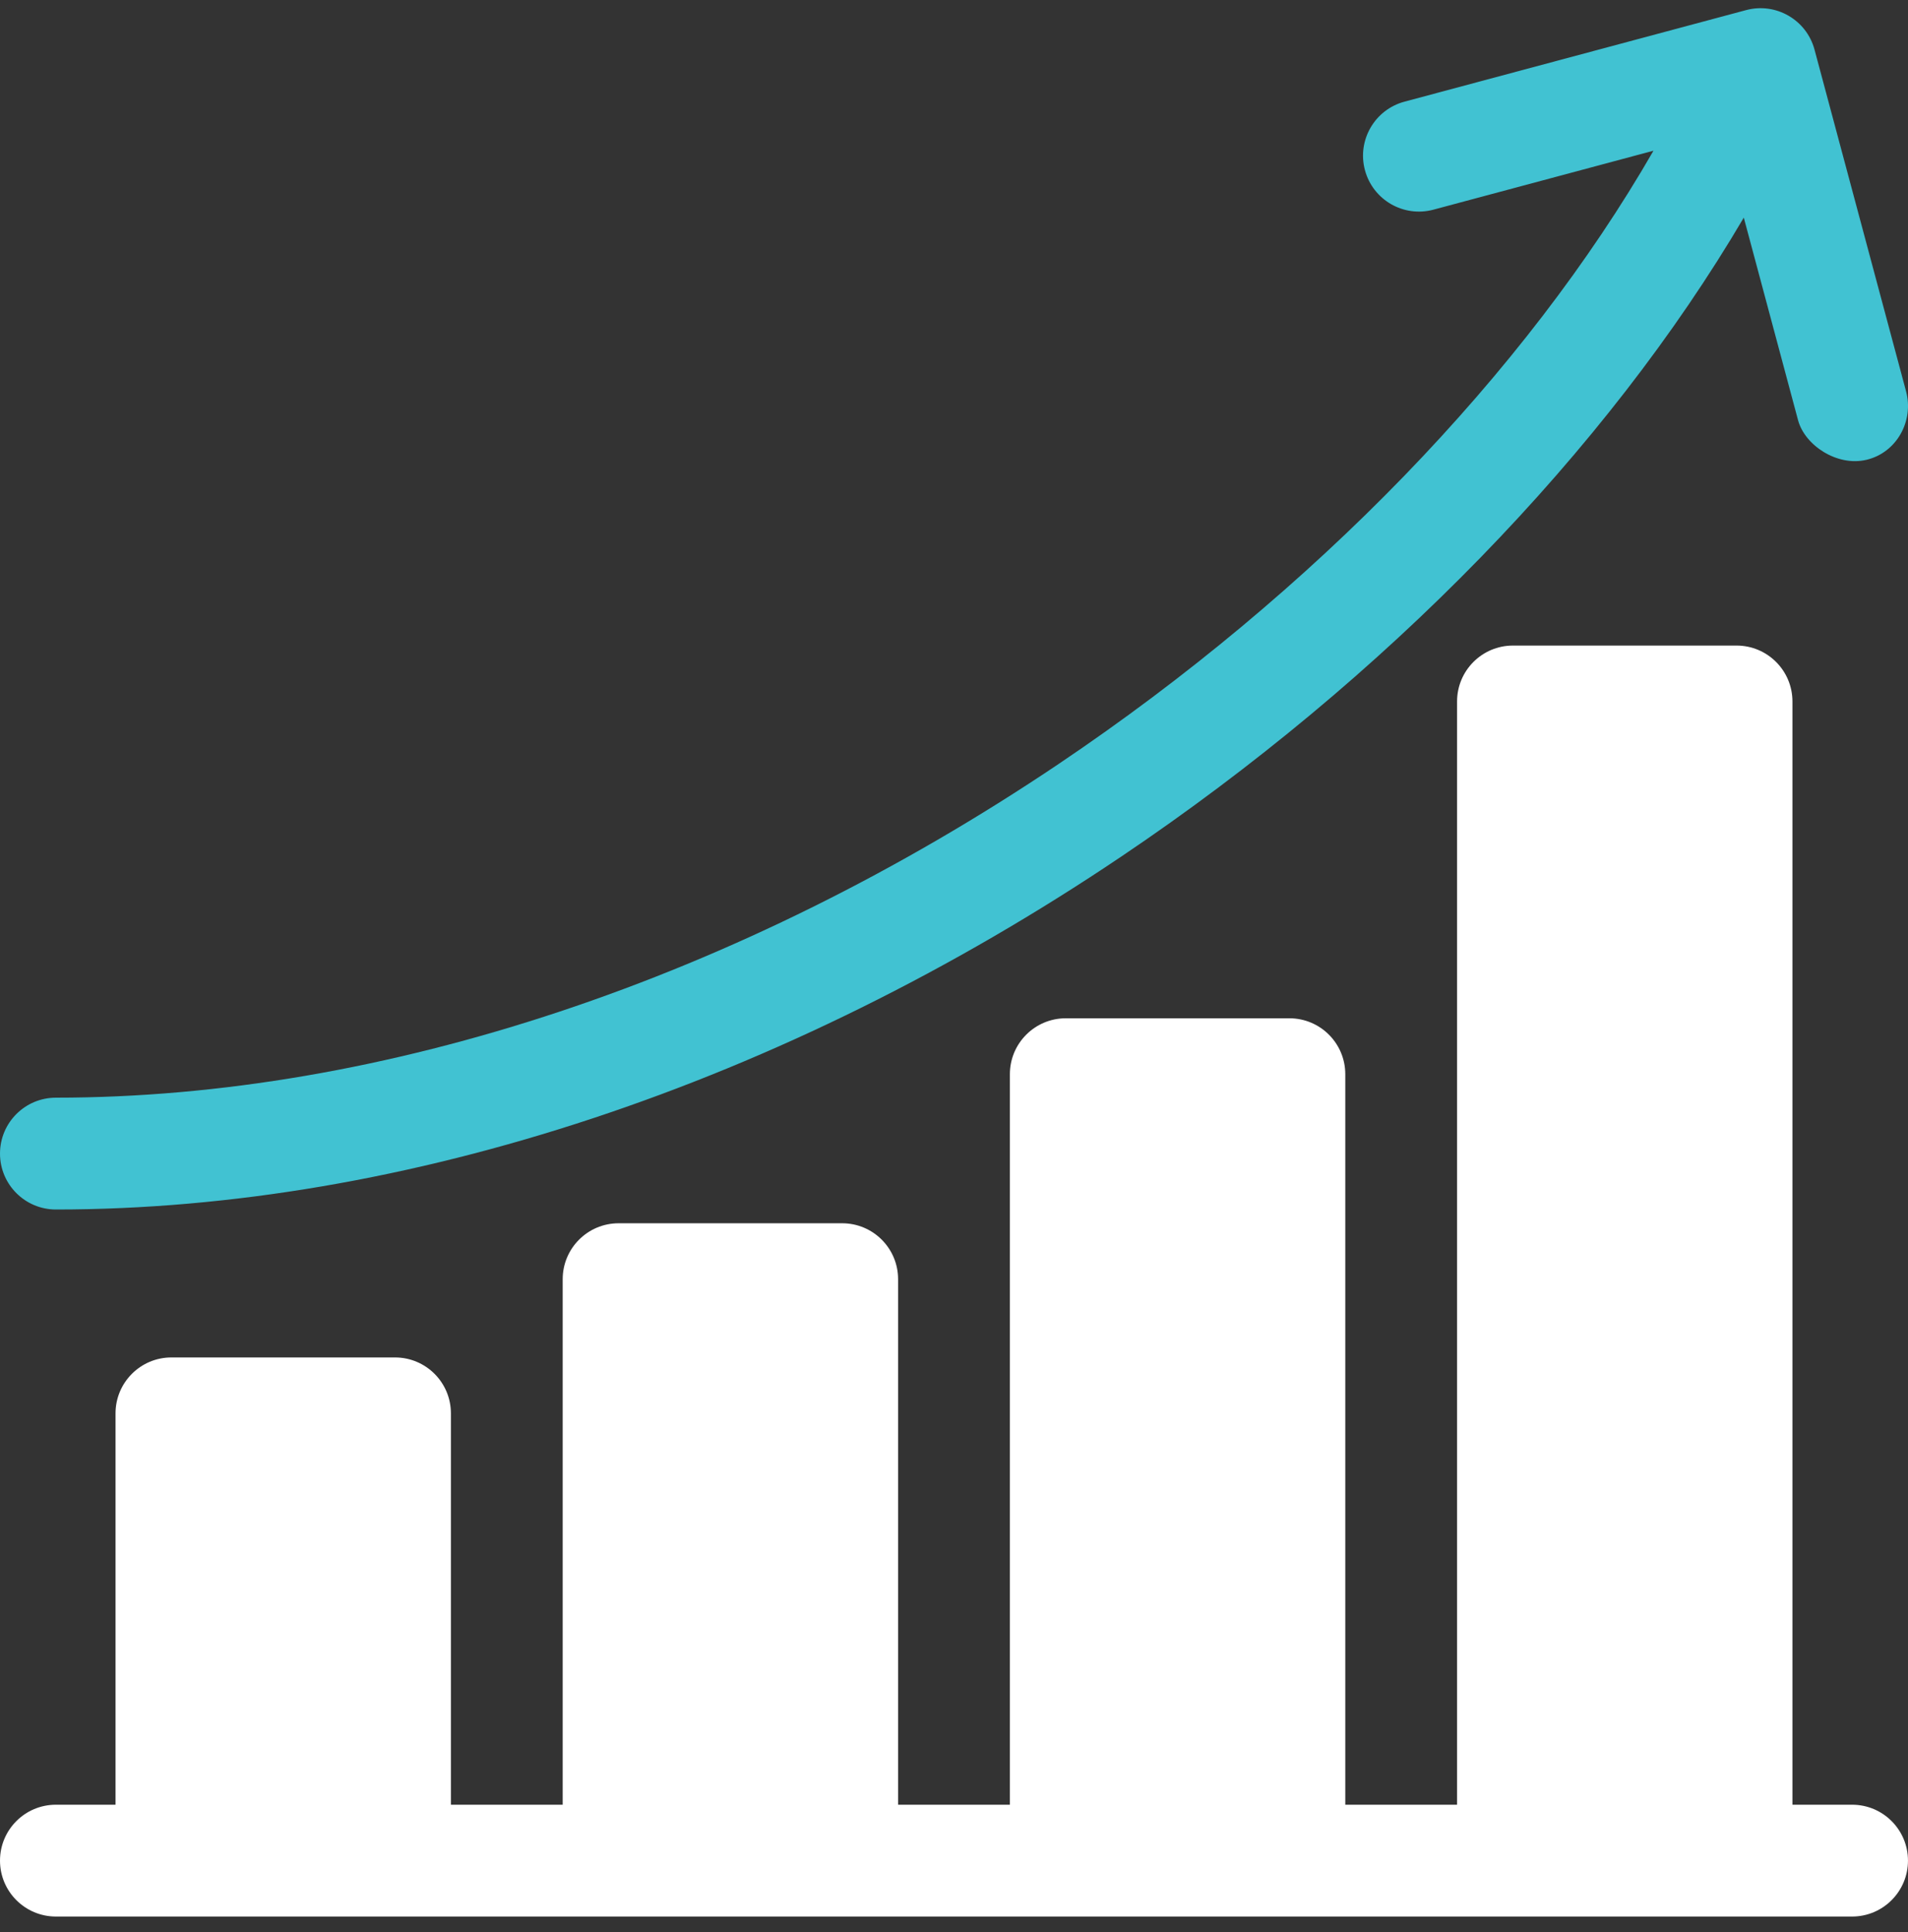 <svg width="80" height="81" viewBox="0 0 80 81" fill="none" xmlns="http://www.w3.org/2000/svg">
<rect x="0" y="0" width="80" height="81" fill="#333333" stroke="none"/>
<g id="money 2" clip-path="url(#clip0_2360_4027)">
<path id="Vector" d="M77.655 75.656H75.155V29.407C75.155 28.112 74.106 27.063 72.811 27.063H63.437C62.142 27.063 61.093 28.112 61.093 29.407V75.656H56.406V45.032C56.406 43.737 55.356 42.688 54.062 42.688H44.687C43.392 42.688 42.343 43.737 42.343 45.032V75.656H37.656V53.625C37.656 52.331 36.606 51.281 35.312 51.281H25.937C24.643 51.281 23.593 52.331 23.593 53.625V75.656H18.906V59.25C18.906 57.956 17.857 56.906 16.562 56.906H7.187C5.893 56.906 4.844 57.956 4.844 59.25V75.656H2.344C1.049 75.656 0 76.705 0 78C0 79.294 1.049 80.344 2.344 80.344H77.655C78.95 80.344 79.999 79.294 79.999 78C79.999 76.705 78.95 75.656 77.655 75.656Z" fill="white"/>
<path id="Vector_2" d="M2.344 50.704C16.971 50.704 32.834 45.45 47.01 35.911C58.112 28.44 67.367 18.896 73.115 9.123L75.391 17.618C75.672 18.665 77.027 19.57 78.262 19.275C79.521 18.975 80.254 17.655 79.919 16.405L76.081 2.082C75.746 0.832 74.462 0.089 73.211 0.424L58.888 4.262C57.637 4.597 56.895 5.883 57.23 7.133C57.566 8.383 58.85 9.125 60.101 8.79L69.328 6.318C63.965 15.637 55.101 24.816 44.393 32.022C30.982 41.047 16.049 46.016 2.344 46.016C1.049 46.016 0 47.066 0 48.36C0 49.654 1.049 50.704 2.344 50.704Z" fill="#41C2D2"/>
</g>
<defs>
<clipPath id="clip0_2360_4027">
<rect width="80" height="80" fill="white" transform="translate(0 0.344)"/>
</clipPath>
</defs>
</svg>
